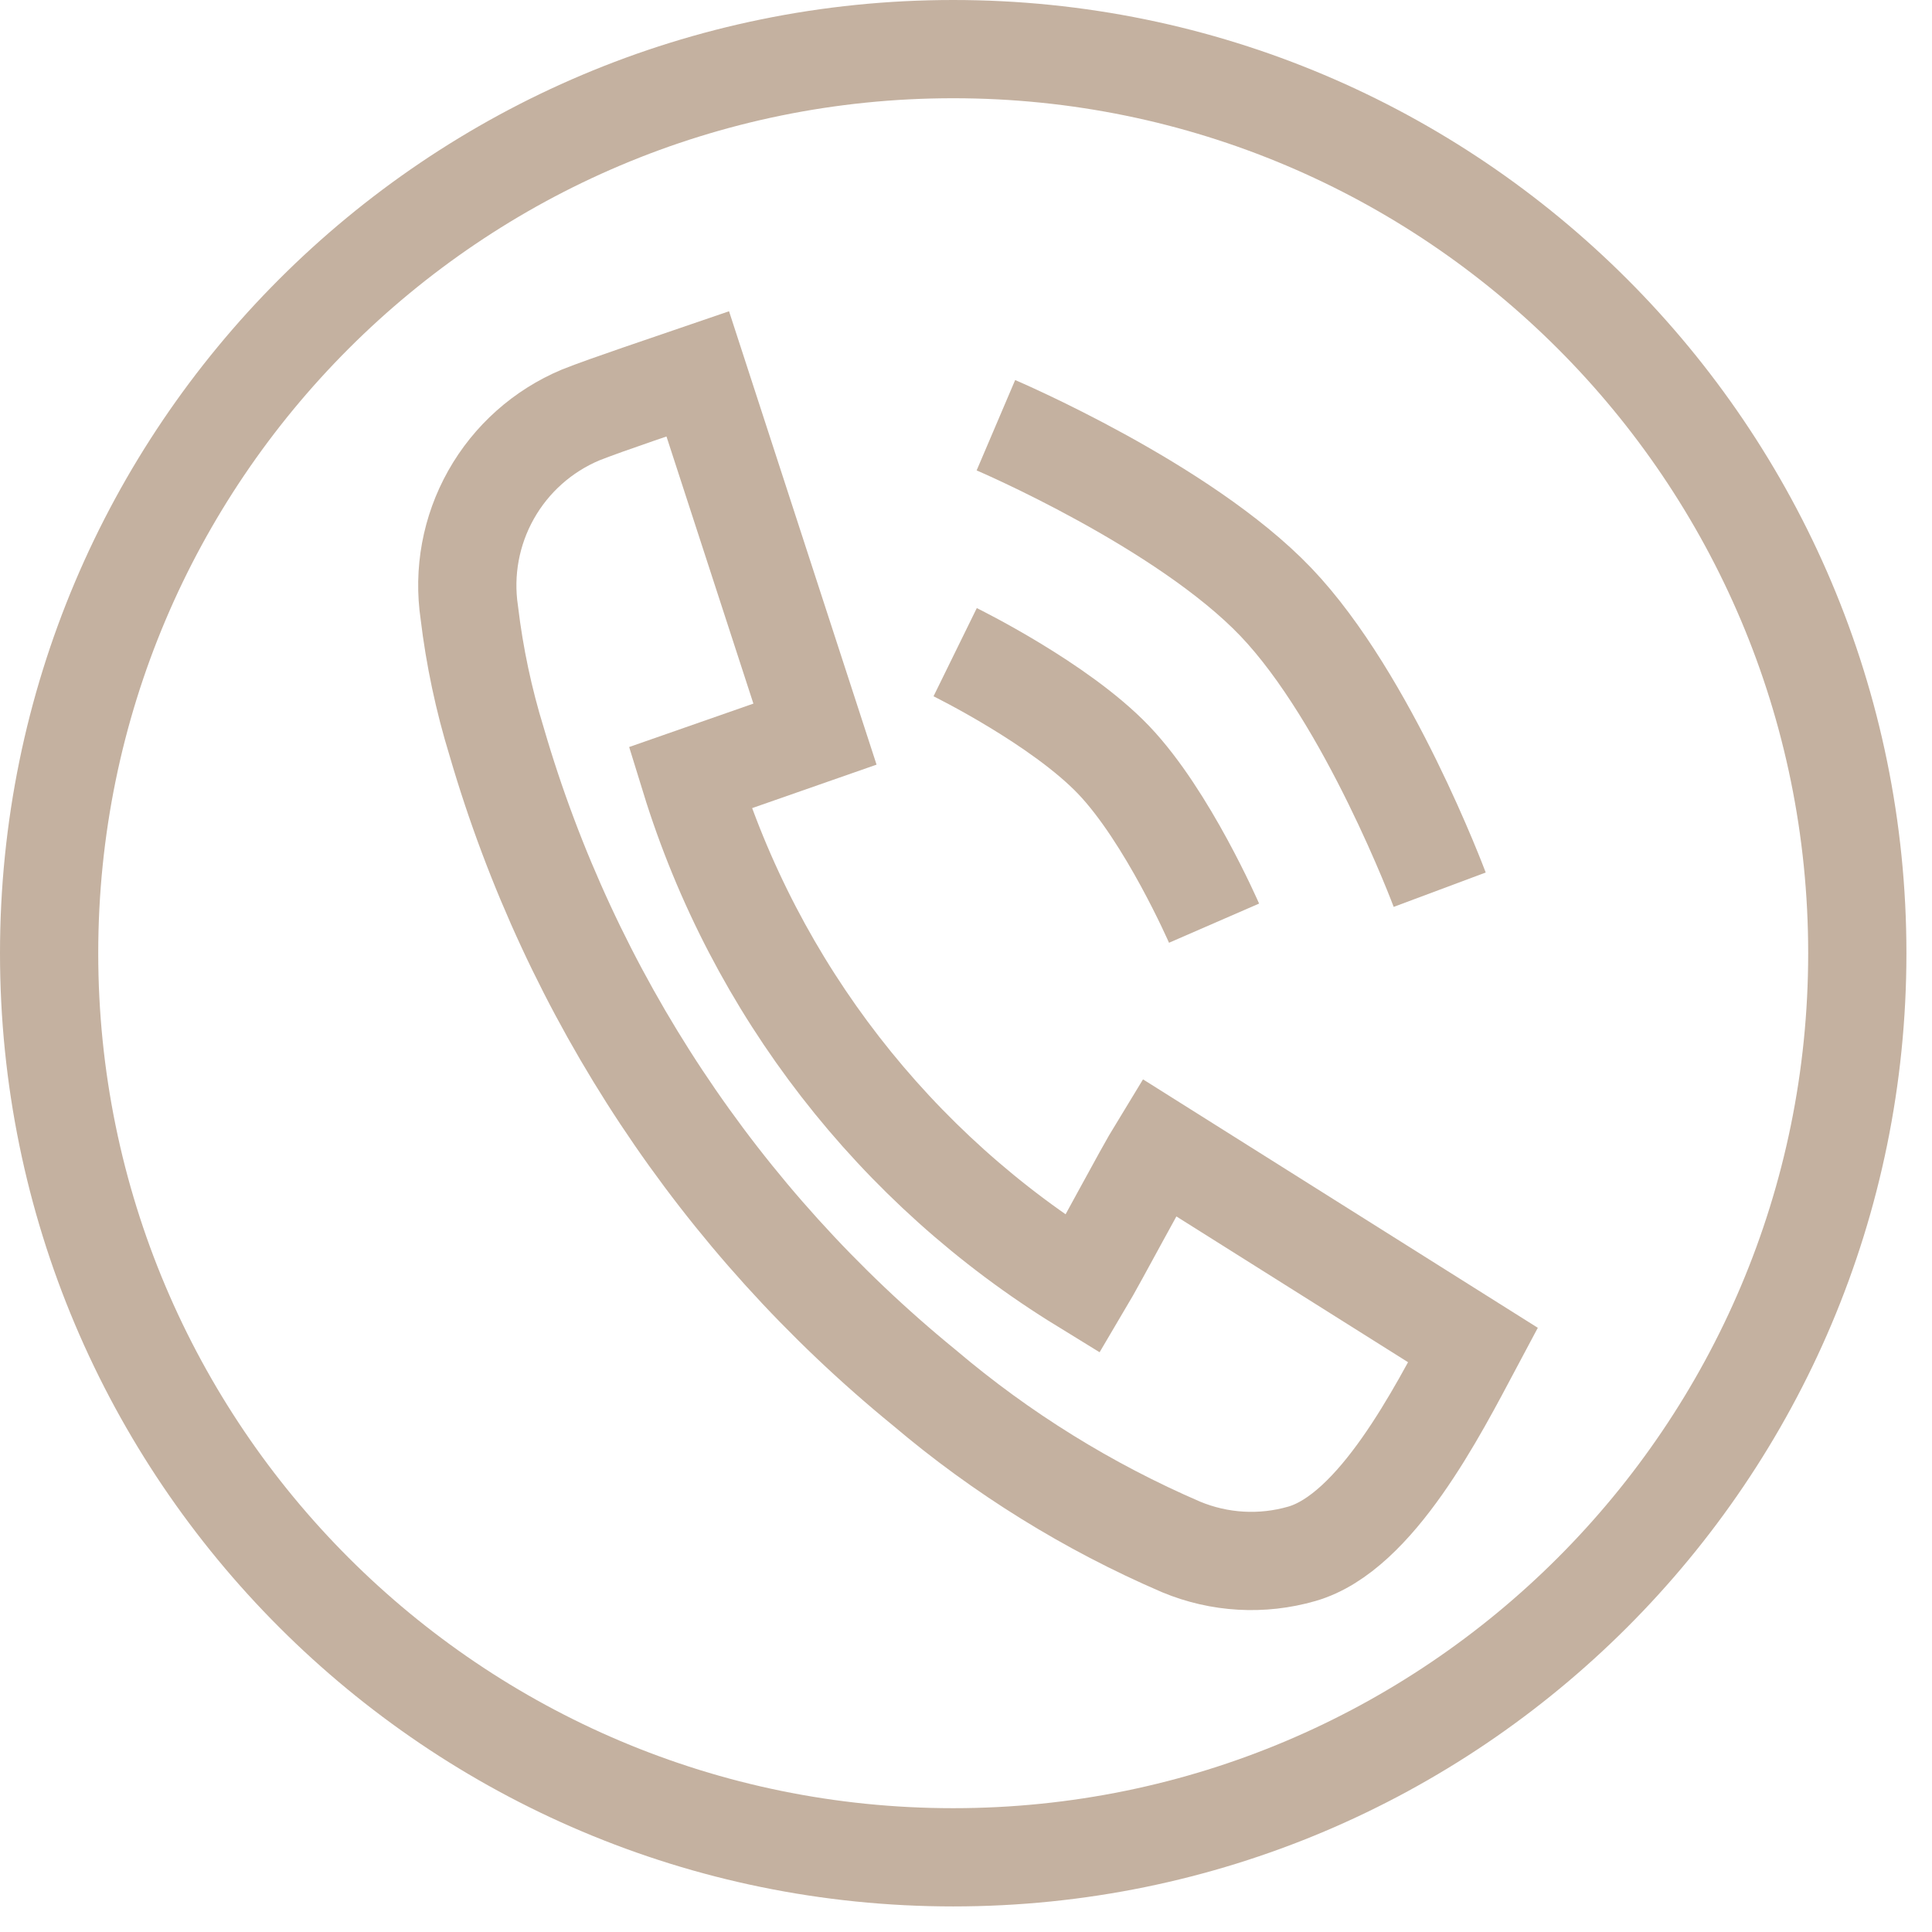 <?xml version="1.0" encoding="UTF-8"?> <svg xmlns="http://www.w3.org/2000/svg" width="59" height="59" viewBox="0 0 59 59" fill="none"><g clip-path="url(#clip0_92_138)"><path d="M21.309 11.419L24.888 22.419L21.073 23.752C23.06 30.194 27.323 35.692 33.067 39.22C33.563 38.384 34.896 35.85 35.392 35.04L44.982 41.075C43.91 43.087 42.029 46.798 39.756 47.451C38.54 47.802 37.24 47.728 36.072 47.242C33.232 46.019 30.59 44.381 28.233 42.382C21.98 37.282 17.424 30.402 15.168 22.654C14.772 21.367 14.492 20.046 14.332 18.709C14.147 17.468 14.381 16.202 14.996 15.109C15.611 14.016 16.573 13.159 17.729 12.673C18.513 12.36 20.473 11.706 21.309 11.419Z" stroke="#C4B1A0" stroke-width="3" stroke-miterlimit="10"></path><path d="M30.413 12.986C30.413 12.986 36.136 15.426 38.963 18.384C41.789 21.341 43.966 27.17 43.966 27.17" stroke="#C4B1A0" stroke-width="3"></path><path d="M29.169 19.917C29.169 19.917 32.359 21.482 34.008 23.207C35.657 24.933 37.075 28.192 37.075 28.192" stroke="#C4B1A0" stroke-width="3"></path><path d="M29.109 56.719C44.358 56.719 56.719 44.358 56.719 29.109C56.719 13.861 44.358 1.5 29.109 1.5C13.861 1.5 1.5 13.861 1.5 29.109C1.5 44.358 13.861 56.719 29.109 56.719Z" stroke="#C4B1A0" stroke-width="3"></path></g><defs><clipPath id="clip0_92_138"><rect width="59" height="59" fill="white"></rect></clipPath></defs></svg> 